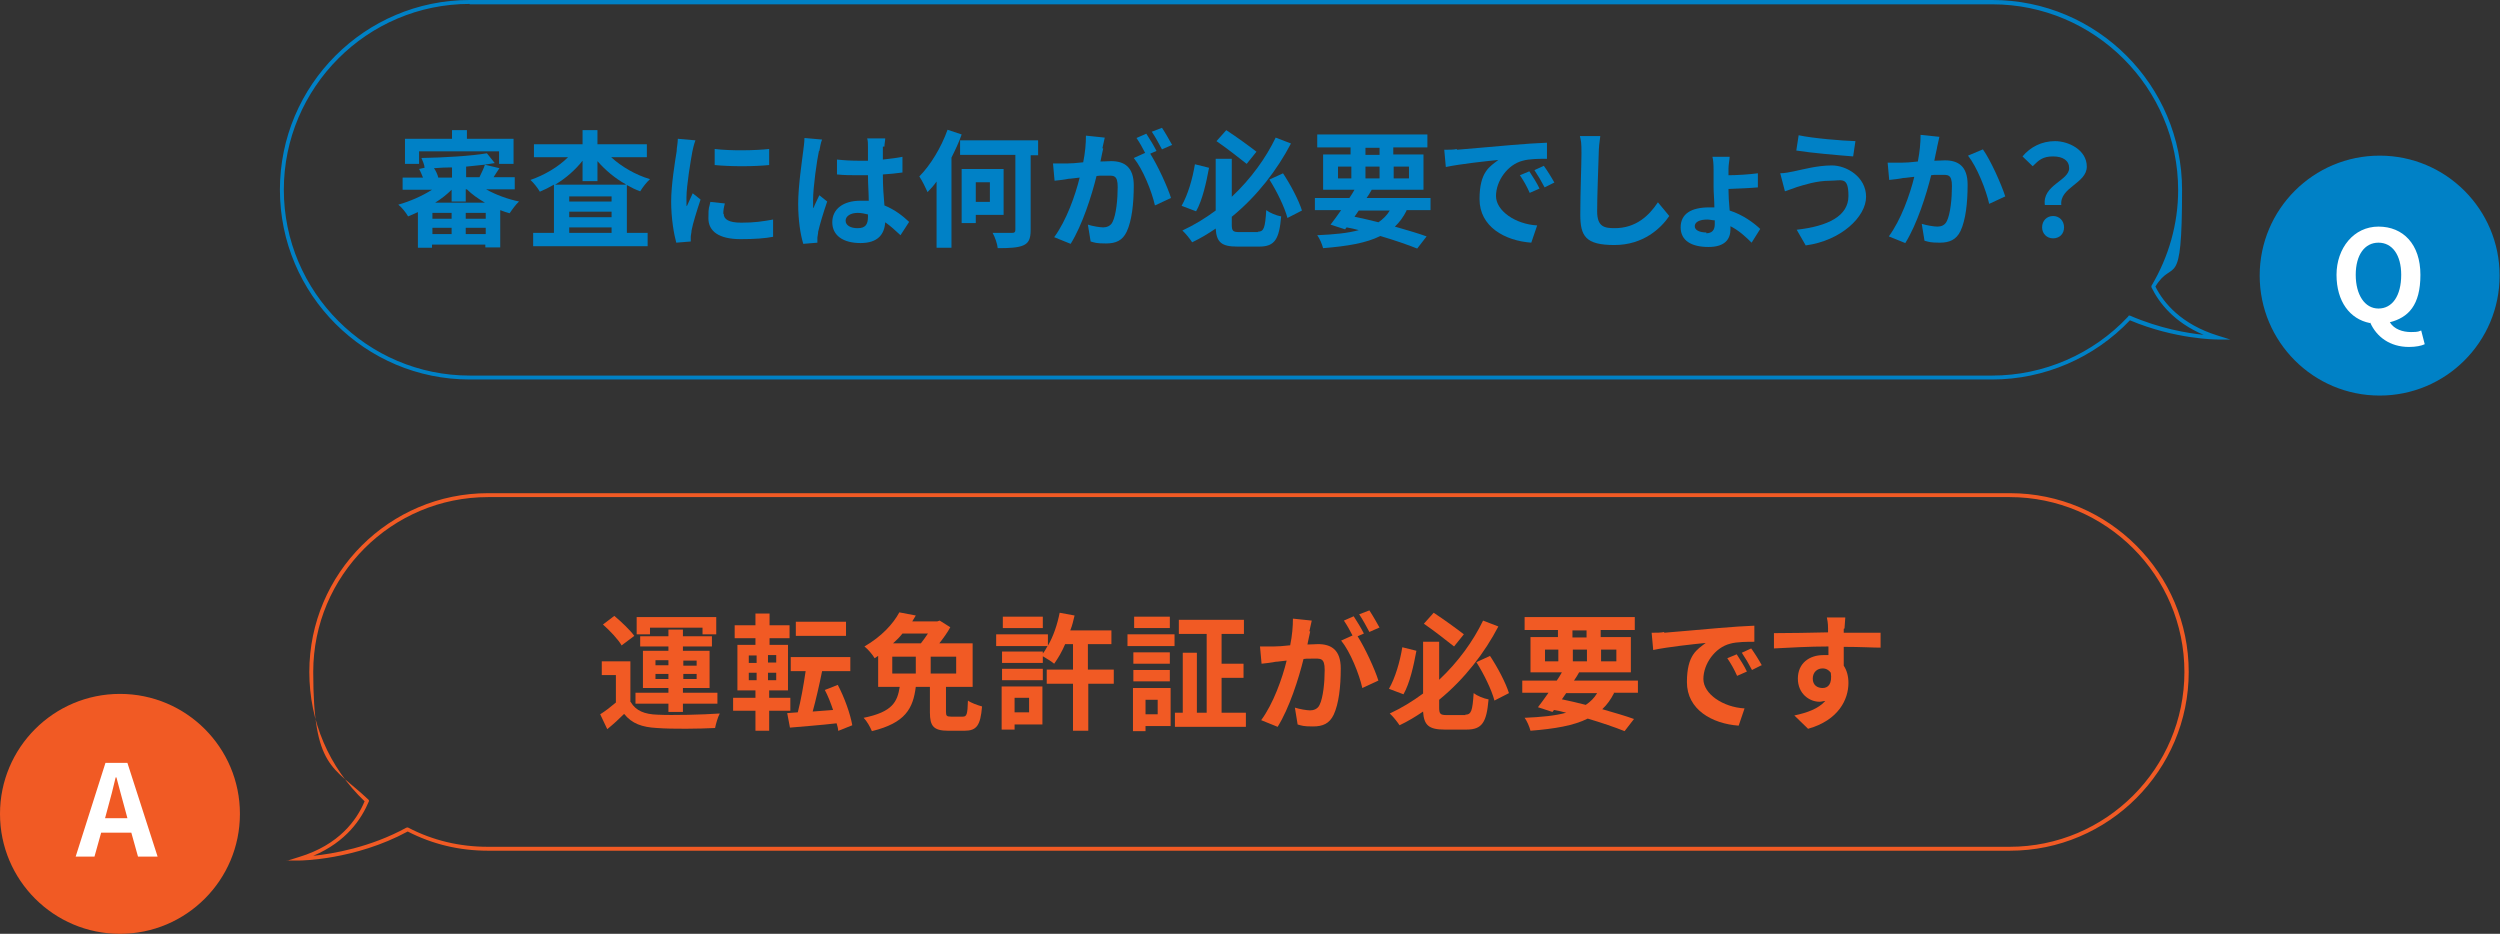 <?xml version="1.0" encoding="UTF-8"?>
<svg id="_レイヤー_1" data-name="レイヤー 1" xmlns="http://www.w3.org/2000/svg" version="1.1" viewBox="0 0 637.7 238.2">
  <rect x="0" y="0" width="637.7" height="238.2" fill="#333333" stroke="none"/>
  <defs>
    <style>
      .cls-1 {
        fill: #f15a24;
      }

      .cls-1, .cls-2, .cls-3 {
        stroke-width: 0px;
      }

      .cls-2 {
        fill: #fff;
      }

      .cls-3 {
        fill: #0081c6;
      }
    </style>
  </defs>
  <circle class="cls-3" cx="607" cy="70.3" r="30.6"/>
  <g>
    <path class="cls-3" d="M124,48.3c2.5,1.4,5.5,2.5,8.4,3.1-.8.7-1.8,2.1-2.4,3-.8-.2-1.6-.5-2.4-.8v9.5h-3.8v-.7h-13.6v.8h-3.6v-9.1c-.9.4-1.7.8-2.5,1.1-.5-.9-1.6-2.3-2.5-3,2.9-.8,6.1-2.2,8.6-3.8h-7.5v-3.1h5.2c-.3-.7-.6-1.5-1-2.2l1.4-.3c0-.7-.5-1.8-.8-2.5,5.8-.1,12.6-.5,16.7-1.2l2,2.5c-.8.1-1.7.3-2.6.4l3.8.9c-.5.8-1.1,1.6-1.5,2.3h5.4v3.1h-7.4ZM106.8,41.8h-3.5v-6.4h12v-2.2h3.8v2.2h11.9v6.4h-3.7v-3.2h-20.4v3.2ZM115.2,54.3h-4.9v1.5h4.9v-1.5ZM110.3,59.7h4.9v-1.6h-4.9v1.6ZM115.2,42.7c-1.5,0-3.1.1-4.5.2.5.7.9,1.6,1.1,2.4h3.5v-2.5ZM123.7,51.7c-1.7-1-3.3-2.1-4.6-3.4h-.3v3.1h-3.6v-3c-1.2,1.2-2.6,2.3-4.2,3.3h12.7ZM123.9,54.3h-5.1v1.5h5.1v-1.5ZM123.9,59.7v-1.6h-5.1v1.6h5.1ZM122.3,45.2c.5-1,1.1-2.3,1.4-3.2-1.5.2-3.2.3-4.8.5v2.7h3.5Z"/>
    <path class="cls-3" d="M155.9,40.1c2.6,2.4,6.2,4.5,9.9,5.6-.8.7-1.9,2.1-2.5,3.1-1.2-.4-2.3-1-3.4-1.6v12.2h5.3v3.4h-29.2v-3.4h5.3v-12.3c-1.2.7-2.4,1.3-3.6,1.8-.5-.9-1.6-2.3-2.4-3,3.5-1.2,7.1-3.3,9.6-5.8h-8.7v-3.3h12.4v-3.6h3.8v3.6h12.6v3.3h-9.1ZM159.6,47c-2.7-1.5-5.2-3.6-7.2-5.9v5.1h-3.8v-5.2c-1.9,2.4-4.3,4.5-7,6.1h18ZM156,50.1h-10.8v1.3h10.8v-1.3ZM145.2,55.4h10.8v-1.4h-10.8v1.4ZM156,59.4v-1.4h-10.8v1.4h10.8Z"/>
    <path class="cls-3" d="M176.6,38.7c-.4,2.2-1.5,8.6-1.5,11.8s0,1.5.1,2.1c.5-1.1,1-2.2,1.5-3.3l2,1.6c-.9,2.7-2,6.2-2.3,7.9,0,.5-.2,1.2-.2,1.5s0,.9,0,1.3l-3.7.3c-.6-2.2-1.3-6.2-1.3-10.5s1-10.3,1.4-12.8c0-.9.3-2.1.3-3.2l4.5.4c-.3.7-.7,2.3-.8,2.9ZM184.6,54.5c0,1.4,1.2,2.3,4.5,2.3s5.3-.3,8.1-.8v4.4c-2,.4-4.6.6-8.3.6-5.5,0-8.2-2-8.2-5.3s.2-2.5.5-4.2l3.7.4c-.3,1.1-.4,1.8-.4,2.7ZM196.2,37.9v4.2c-4,.4-9.8.4-13.9,0v-4.1c4,.5,10.4.4,13.9,0Z"/>
    <path class="cls-3" d="M208.9,38.5c-.5,2.2-1.5,9.3-1.5,12.5s0,1.5.1,2.1c.4-1.1,1-2.2,1.5-3.3l2,1.6c-.9,2.6-1.9,5.9-2.3,7.7,0,.5-.2,1.2-.2,1.5s0,.9,0,1.3l-3.6.3c-.7-2.3-1.3-5.9-1.3-10.3s1-11,1.3-13.5c.1-.9.3-2.1.3-3.2l4.5.4c-.3.6-.6,2.3-.7,2.9ZM225.2,37.4c0,.7,0,1.9,0,3.3,1.8-.2,3.5-.4,5-.7v4c-1.5.2-3.2.4-5,.5,0,3.1.2,5.7.4,7.9,2.7,1.1,4.7,2.7,6.3,4.2l-2.2,3.4c-1.4-1.3-2.6-2.4-3.9-3.3-.2,3.1-1.9,5.3-6.3,5.3s-7.2-1.9-7.2-5.3,2.8-5.5,7.2-5.5,1.5,0,2.1.1c0-2-.2-4.4-.2-6.6-.8,0-1.5,0-2.3,0-1.9,0-3.7,0-5.6-.2v-3.8c1.8.2,3.7.3,5.6.3s1.5,0,2.3,0c0-1.6,0-2.9,0-3.6s0-1.5-.2-2.1h4.6c0,.6-.2,1.4-.2,2.1ZM218.8,58.2c2,0,2.6-1,2.6-2.9v-.6c-.8-.2-1.7-.4-2.6-.4-1.8,0-3.1.8-3.1,2s1.3,1.9,3,1.9Z"/>
    <path class="cls-3" d="M245.3,34.3c-.7,2-1.6,3.9-2.6,5.9v23h-3.8v-16.9c-.7,1-1.5,1.9-2.3,2.7-.4-.9-1.4-3-2.1-4,2.8-2.8,5.6-7.4,7.2-11.9l3.6,1.2ZM264.8,39.6h-1.9v19.1c0,2.2-.5,3.3-1.9,3.9-1.4.6-3.5.7-6.5.7-.1-1.1-.7-2.8-1.3-3.9,2.1,0,4.4,0,5,0s.8-.2.8-.8v-19.1h-14.1v-3.7h19.9v3.7ZM248.9,54.8v2.1h-3.6v-13.8h10.7v11.7h-7.2ZM248.9,46.5v5h3.6v-5h-3.6Z"/>
    <path class="cls-3" d="M281.4,37.9c-.2,1-.5,2.2-.7,3.3,1.1,0,2-.1,2.7-.1,3.4,0,5.8,1.5,5.8,6.2s-.5,9-1.8,11.8c-1.1,2.3-2.8,3-5.3,3s-2.8-.2-3.9-.5l-.7-4.3c1.2.4,3.1.7,3.9.7s1.9-.3,2.4-1.4c.9-1.8,1.3-5.7,1.3-8.9s-1.1-2.9-3.1-2.9-1.3,0-2.3.1c-1.2,4.9-3.6,12.5-6.6,17.3l-4.2-1.7c3.1-4.2,5.4-10.7,6.5-15.2-1.2.1-2.2.3-2.8.3-.9.2-2.6.4-3.6.5l-.4-4.4c1.2,0,2.3,0,3.5,0,1,0,2.5-.1,4.2-.3.5-2.4.7-4.8.7-6.8l4.8.5c-.2.8-.4,1.9-.6,2.7ZM295,38.5l-1.6.7c1.9,3,4.4,8.4,5.3,11.3l-4.1,1.9c-.8-3.6-3.1-9.3-5.4-12.1l2.9-1.3c-.6-1.2-1.5-2.8-2.2-3.8l2.5-1.1c.8,1.2,2,3.2,2.6,4.4ZM298.9,37l-2.5,1.1c-.7-1.3-1.7-3.2-2.6-4.5l2.6-1c.8,1.2,2,3.3,2.6,4.4Z"/>
    <path class="cls-3" d="M308.4,42.8c-.7,3.8-1.7,8.3-3.3,11.1l-3.7-1.4c1.6-2.8,2.8-6.9,3.4-10.6l3.6.9ZM320.8,59.1c1.6,0,1.9-.9,2.2-5.5.9.7,2.6,1.4,3.8,1.6-.5,5.8-1.6,7.7-5.6,7.7h-5.6c-4,0-5.3-1.1-5.5-4.6-1.9,1.3-3.9,2.5-6,3.5-.6-.9-1.7-2.3-2.5-3,3-1.4,5.8-3.1,8.5-5.1v-13.2h4.1v9.7c4.9-4.6,8.7-9.9,11.2-15.1l3.9,1.5c-3.5,6.7-8.6,13.4-15.1,18.7v2c0,1.6.3,1.9,1.9,1.9h4.9ZM318,41.8c-1.9-1.5-5.2-4.1-7.7-5.8l2.5-2.8c2.6,1.7,5.9,4.1,7.7,5.5l-2.5,3.1ZM327.2,44.1c2,3,4.1,7,4.9,9.6l-3.7,1.9c-.7-2.7-2.7-6.8-4.6-9.8l3.5-1.6Z"/>
    <path class="cls-3" d="M358.8,53.7c-.8,1.6-1.8,3-3,4.1,3.1.9,5.9,1.7,8.1,2.5l-2.4,3.1c-2.5-1-5.7-2.1-9.4-3.2-3.6,1.8-8.4,2.6-14.6,3.1-.3-1.1-.9-2.5-1.5-3.3,4.3-.2,7.7-.5,10.6-1.3-1-.3-2.1-.5-3.1-.7l-.4.5-3.7-1.2c.8-1,1.7-2.3,2.7-3.7h-6.7v-3.1h8.8c.5-.7.9-1.4,1.3-2.1h-8v-9h7v-1.8h-8.5v-3.3h28.1v3.3h-8.7v1.8h7.7v9h-13.2c-.4.7-.8,1.4-1.3,2.1h16.3v3.1h-6.2ZM341.3,45.5h3.4v-3h-3.4v3ZM345.6,55.3c2,.4,4,.9,6,1.4,1.2-.8,2.2-1.8,2.9-3h-7.9l-1.1,1.6ZM348.3,39.5h3.6v-1.8h-3.6v1.8ZM351.9,45.5v-3h-3.6v3h3.6ZM355.5,42.5v3h3.9v-3h-3.9Z"/>
    <path class="cls-3" d="M371.6,38.2c2.7-.2,8-.7,13.9-1.2,3.3-.3,6.8-.5,9.1-.6v4.1c-1.7,0-4.5,0-6.2.5-3.9,1-6.8,5.2-6.8,9s5,7.2,10.5,7.5l-1.5,4.4c-6.8-.5-13.2-4.1-13.2-11.1s2.6-8.3,4.8-10c-3,.3-9.6,1-13.4,1.8l-.4-4.4c1.3,0,2.5,0,3.2-.2ZM392.7,48.1l-2.5,1.1c-.8-1.8-1.5-3-2.5-4.5l2.4-1c.8,1.2,2,3.1,2.6,4.4ZM396.4,46.6l-2.4,1.2c-.9-1.7-1.6-2.9-2.6-4.4l2.4-1.1c.8,1.1,2,3,2.7,4.3Z"/>
    <path class="cls-3" d="M407.8,39.2c-.1,3.5-.4,10.7-.4,14.7s1.9,4.3,4.5,4.3c5.3,0,8.7-3.1,11-6.6l2.9,3.5c-2.1,3.1-6.6,7.4-14,7.4s-8.7-2.3-8.7-7.8.3-12.8.3-15.6-.1-3.1-.4-4.4h5.2c-.2,1.4-.4,3.1-.4,4.4Z"/>
    <path class="cls-3" d="M440.9,43.2v1.5c2.1,0,5.3-.2,7.5-.5v3.6c-2.1.2-5.3.3-7.5.4,0,1.4.1,3.5.3,5.5,3.4,1.1,6.1,3.1,7.8,4.7l-2.2,3.5c-1.4-1.4-3.2-3.1-5.4-4.2,0,.3,0,.6,0,.8,0,2.4-1.3,4.5-5.6,4.5s-7.1-1.6-7.1-5,2.6-5.1,7.3-5.1.9,0,1.3,0c0-1.8-.2-3.7-.2-5.2v-4.5c0-1.3-.1-2.6-.3-3.2h4.4c0,.6-.3,2-.3,3.1ZM435.2,59.5c1.5,0,2.2-.8,2.2-2.3v-1c-.6,0-1.3-.2-1.9-.2-2.1,0-3.2.7-3.2,1.7s1.2,1.6,3,1.6Z"/>
    <path class="cls-3" d="M466.8,46.1c-3.5,0-6.7,1.1-8.4,1.6-.9.3-2.2.8-3.1,1.1l-1.2-4.6c1.1,0,2.5-.3,3.5-.5,2.4-.5,6-1.5,9.7-1.5s8.7,2.9,8.7,8-6.4,11.2-15.4,12.4l-2.3-4c8-.9,13.2-3.5,13.2-8.6s-1.7-3.9-4.7-3.9ZM473.3,35.9l-.6,4c-3.8-.3-10.8-.9-14.5-1.5l.6-3.9c3.7.8,11.1,1.4,14.5,1.5Z"/>
    <path class="cls-3" d="M494.1,37.7c-.2,1-.5,2.2-.7,3.3,1.1,0,2-.1,2.7-.1,3.4,0,5.8,1.5,5.8,6.2s-.5,9-1.8,11.8c-1.1,2.3-2.9,3-5.3,3s-2.8-.2-3.9-.5l-.7-4.3c1.3.4,3.1.7,4,.7s1.9-.3,2.4-1.4c.9-1.8,1.3-5.7,1.3-8.9s-1.1-2.9-3.1-2.9-1.3,0-2.2.1c-1.2,4.9-3.6,12.5-6.6,17.3l-4.2-1.7c3.1-4.2,5.4-10.7,6.5-15.2-1.2.1-2.2.3-2.8.3-.9.2-2.6.4-3.6.5l-.4-4.4c1.2,0,2.3,0,3.5,0,1,0,2.5-.1,4.2-.3.5-2.5.7-4.8.7-6.8l4.8.5c-.2.8-.4,1.9-.6,2.7ZM511.5,50.1l-4.1,1.9c-.8-3.6-3.1-9.4-5.4-12.3l3.8-1.6c2,2.8,4.7,8.9,5.7,12Z"/>
    <path class="cls-3" d="M527.8,42.9c0-1.9-1.5-3-4.1-3s-3.6.9-5.2,2.5l-2.6-2.5c2-2.4,4.9-3.9,8.3-3.9s8.1,2.2,8.1,6.5-7,5.3-6.5,9.8h-4.2c-.7-5.1,6.2-6.2,6.2-9.4ZM520.9,58c0-1.7,1.2-2.9,2.8-2.9s2.8,1.2,2.8,2.9-1.2,2.8-2.8,2.8-2.8-1.2-2.8-2.8Z"/>
  </g>
  <g>
    <path class="cls-1" d="M160.9,179.1c1.3,2.2,3.5,3.1,6.8,3.2,3.9.2,11.5,0,15.9-.3-.5.9-1,2.7-1.2,3.7-4,.2-10.8.3-14.8,0-3.8-.2-6.4-1.1-8.4-3.6-1.3,1.3-2.6,2.5-4.3,3.9l-1.8-3.8c1.3-.8,2.7-1.9,4-3v-7h-3.6v-3.5h7.3v10.3ZM158.6,164.7c-.9-1.6-3-3.8-4.8-5.4l2.9-2.2c1.8,1.5,4,3.6,5.1,5.1l-3.2,2.4ZM170.5,179.5h-8.4v-2.8h8.4v-1.2h-6.5v-9.5h6.5v-1.1h-7.2v-2.6h7.2v-1.7h3.7v1.7h7.4v2.6h-7.4v1.1h6.8v9.5h-6.8v1.2h8.8v2.8h-8.8v2.1h-3.7v-2.1ZM165.8,161.8h-3.4v-4.4h20.3v4.4h-3.5v-1.7h-13.4v1.7ZM167.2,169.7h3.3v-1.3h-3.3v1.3ZM170.5,173.2v-1.3h-3.3v1.3h3.3ZM174.3,168.5v1.3h3.4v-1.3h-3.4ZM177.7,171.9h-3.4v1.3h3.4v-1.3Z"/>
    <path class="cls-1" d="M196.2,181.3v5.1h-3.5v-5.1h-5.7v-3.3h5.7v-1.9h-4.6v-11.6h4.6v-1.7h-5.3v-3.3h5.3v-3h3.6v3h5.1v3.3h-5.1v1.7h4.7v11.6h-4.8v1.9h5.4v3.3h-5.4ZM191,169.1h2v-1.9h-2v1.9ZM191,173.5h2v-1.9h-2v1.9ZM198,167.1h-2.1v1.9h2.1v-1.9ZM198,171.6h-2.1v1.9h2.1v-1.9ZM213.8,186.4c0-.6-.2-1.2-.4-1.9-4.3.5-8.6.8-11.9,1.1l-.7-3.7,2.7-.2c.8-3,1.5-7.1,2-10.5h-3.8v-3.6h15.2v3.6h-7.2c-.7,3.5-1.6,7.4-2.4,10.3l5.2-.4c-.6-1.8-1.3-3.6-2.1-5.1l3.3-1.3c1.7,3.2,3.2,7.4,3.7,10.3l-3.5,1.4ZM215.8,162.2h-12.8v-3.6h12.8v3.6Z"/>
    <path class="cls-1" d="M245.6,182.8c1,0,1.2-.6,1.3-4.1.8.6,2.5,1.2,3.6,1.5-.4,4.9-1.4,6.2-4.5,6.2h-4.1c-3.8,0-4.7-1.2-4.7-4.7v-6.5h-3.6c-.7,5.5-2.6,9.2-11.2,11.3-.4-1-1.3-2.6-2.1-3.4,7.4-1.5,8.6-4.1,9.2-7.9h-5.5v-7.9c-.3.2-.6.4-.9.6-.5-.9-1.8-2.4-2.6-3,4.3-2.5,7.3-5.7,8.9-8.7l4.2.8c-.3.5-.6,1-.9,1.5h6.4l.6-.2,2.7,1.7c-.7,1.3-1.7,2.7-2.8,4.1h8.5v11.1h-6.8v6.4c0,1,.2,1.2,1.3,1.2h3.1ZM227.6,171.8h6v-4.3h-6v4.3ZM230.2,161.6c-.7.9-1.5,1.7-2.4,2.5h7.1c.6-.8,1.3-1.7,1.8-2.5h-6.5ZM243.9,167.5h-6.5v4.3h6.5v-4.3Z"/>
    <path class="cls-1" d="M284.2,174.4h-6.6v12h-3.9v-12h-6.7v-3.6h6.7v-6.5h-2c-.8,1.9-1.8,3.6-2.8,5-.6-.5-2-1.4-2.9-1.9v1.7h-10.4v-2.9h10.4v.5c.5-.6.8-1.2,1.2-1.9h-13.1v-3h13.2v2.9c1.4-2.4,2.4-5.4,3-8.4l3.8.7c-.3,1.3-.6,2.6-1.1,3.8h10.5v3.5h-6v6.5h6.6v3.6ZM265.8,184.8h-7v1.3h-3.3v-11h10.4v9.7ZM255.6,170.6h10.4v2.9h-10.4v-2.9ZM266,160.2h-10.2v-2.9h10.2v2.9ZM258.8,178v3.7h3.7v-3.7h-3.7Z"/>
    <path class="cls-1" d="M287.6,161.8h12v3h-12v-3ZM298.6,185.2h-6.4v1.3h-3.2v-11h9.6v9.7ZM298.4,169.3h-9.3v-2.9h9.3v2.9ZM289.1,170.9h9.3v2.9h-9.3v-2.9ZM298.4,160.2h-9.1v-2.9h9.1v2.9ZM292.2,178.5v3.7h3.1v-3.7h-3.1ZM317.8,181.8v3.6h-18.1v-3.6h2v-15.3h3.6v15.3h2.5v-20.1h-7.1v-3.6h16.6v3.6h-5.7v7.6h5.6v3.6h-5.6v8.9h6.4Z"/>
    <path class="cls-1" d="M334.2,161.1c-.2,1-.5,2.2-.7,3.3,1.1,0,2-.1,2.7-.1,3.4,0,5.8,1.5,5.8,6.2s-.5,9-1.8,11.8c-1.1,2.3-2.8,3-5.3,3s-2.8-.2-3.9-.5l-.7-4.3c1.2.4,3.1.7,3.9.7s1.9-.3,2.4-1.4c.9-1.8,1.3-5.7,1.3-8.9s-1.1-2.9-3.1-2.9-1.3,0-2.3.1c-1.2,4.9-3.6,12.5-6.6,17.3l-4.2-1.7c3.1-4.2,5.4-10.7,6.5-15.2-1.2.1-2.2.3-2.8.3-.9.2-2.6.4-3.6.5l-.4-4.4c1.2,0,2.3,0,3.5,0,1,0,2.5-.1,4.2-.3.5-2.4.7-4.8.7-6.8l4.8.5c-.2.8-.4,1.9-.6,2.7ZM347.9,161.6l-1.6.7c1.9,3,4.4,8.4,5.3,11.3l-4.1,1.9c-.8-3.6-3.1-9.3-5.4-12.1l2.9-1.3c-.6-1.2-1.5-2.8-2.2-3.8l2.5-1.1c.8,1.2,2,3.2,2.6,4.4ZM351.8,160.1l-2.5,1.1c-.7-1.3-1.7-3.2-2.6-4.5l2.6-1c.8,1.2,2,3.3,2.6,4.4Z"/>
    <path class="cls-1" d="M361.3,166c-.7,3.8-1.7,8.3-3.3,11.1l-3.7-1.4c1.6-2.8,2.8-6.9,3.4-10.6l3.6.9ZM373.7,182.3c1.6,0,1.9-.9,2.2-5.5.9.7,2.6,1.4,3.8,1.6-.5,5.8-1.6,7.7-5.6,7.7h-5.6c-4,0-5.3-1.1-5.5-4.6-1.9,1.3-3.9,2.5-6,3.5-.6-.9-1.7-2.3-2.5-3,3-1.4,5.8-3.1,8.5-5.1v-13.2h4.1v9.7c4.9-4.6,8.7-9.9,11.2-15.1l3.9,1.5c-3.5,6.7-8.6,13.4-15.1,18.7v2c0,1.6.3,1.9,1.9,1.9h4.9ZM370.9,164.9c-1.9-1.5-5.2-4.1-7.7-5.8l2.5-2.8c2.6,1.7,5.9,4.1,7.7,5.5l-2.5,3.1ZM380,167.2c2,3,4.1,7,4.9,9.6l-3.7,1.9c-.7-2.7-2.7-6.8-4.6-9.8l3.5-1.6Z"/>
    <path class="cls-1" d="M411.7,176.8c-.8,1.6-1.8,3-3,4.1,3.1.9,5.9,1.7,8.1,2.5l-2.4,3.1c-2.5-1-5.7-2.1-9.4-3.2-3.6,1.8-8.4,2.6-14.6,3.1-.3-1.1-.9-2.5-1.5-3.3,4.3-.2,7.7-.5,10.6-1.3-1-.3-2.1-.5-3.1-.7l-.4.5-3.7-1.2c.8-1,1.7-2.3,2.7-3.7h-6.7v-3.1h8.8c.5-.7.9-1.4,1.3-2.1h-8v-9h7v-1.8h-8.5v-3.3h28.1v3.3h-8.7v1.8h7.7v9h-13.2c-.4.7-.8,1.4-1.3,2.1h16.3v3.1h-6.2ZM394.1,168.7h3.4v-3h-3.4v3ZM398.5,178.4c2,.4,4,.9,6,1.4,1.2-.8,2.2-1.8,2.9-3h-7.9l-1.1,1.6ZM401.1,162.6h3.6v-1.8h-3.6v1.8ZM404.8,168.7v-3h-3.6v3h3.6ZM408.4,165.7v3h3.9v-3h-3.9Z"/>
    <path class="cls-1" d="M424.5,161.4c2.7-.2,8-.7,13.9-1.2,3.3-.3,6.8-.5,9.1-.6v4.1c-1.7,0-4.5,0-6.2.5-3.9,1-6.8,5.2-6.8,9s5,7.2,10.5,7.5l-1.5,4.4c-6.8-.5-13.2-4.1-13.2-11.1s2.6-8.3,4.8-10c-3,.3-9.6,1-13.4,1.8l-.4-4.4c1.3,0,2.5,0,3.2-.2ZM445.6,171.3l-2.5,1.1c-.8-1.8-1.5-3-2.5-4.5l2.4-1c.8,1.2,2,3.1,2.6,4.4ZM449.3,169.7l-2.4,1.2c-.9-1.7-1.6-2.9-2.6-4.4l2.4-1.1c.8,1.1,2,3,2.7,4.3Z"/>
    <path class="cls-1" d="M470.3,160.4c0,.3,0,.6,0,1,3.3,0,7.7,0,9.4,0v3.8c-2,0-5-.2-9.4-.2,0,1.6,0,3.4,0,4.8.8,1.2,1.2,2.7,1.2,4.4,0,4.2-2.5,9.5-10.3,11.7l-3.5-3.4c3.3-.7,6.1-1.7,7.9-3.7-.5,0-.9.2-1.5.2-2.5,0-5.5-2-5.5-5.9s2.9-6,6.5-6,.9,0,1.3,0c0-.7,0-1.5,0-2.2-4.9,0-9.9.3-13.9.5v-3.9c3.6,0,9.5-.1,13.8-.2,0-.4,0-.7,0-1,0-1.3-.2-2.4-.3-2.8h4.7c0,.5-.2,2.3-.2,2.8ZM464.9,175.5c1.4,0,2.5-1,2.1-3.9-.5-.7-1.2-1.1-2.1-1.1-1.3,0-2.5.9-2.5,2.6s1.2,2.4,2.5,2.4Z"/>
  </g>
  <path class="cls-2" d="M604.5,82.4c-5.1-1-8.5-5.5-8.5-12.3s4.4-12.3,10.7-12.3,10.7,4.5,10.7,12.3-3.1,10.9-7.8,12.1c1.1,1.8,3.3,2.5,5.4,2.5s1.9-.2,2.6-.4l.9,3.5c-.8.4-2.3.7-4,.7-4.9,0-8.3-2.6-9.9-6.2ZM612.5,70.1c0-5.1-2.3-8.2-5.8-8.2s-5.8,3.1-5.8,8.2,2.3,8.6,5.8,8.6,5.8-3.2,5.8-8.6Z"/>
  <g>
    <circle class="cls-1" cx="30.6" cy="207.6" r="30.6"/>
    <path class="cls-2" d="M26.9,194.6h5.6l7.7,23.9h-5l-1.7-6.1h-7.7l-1.7,6.1h-4.8l7.6-23.9ZM26.8,208.7h5.7l-.7-2.6c-.7-2.5-1.4-5.2-2.1-7.8h-.2c-.6,2.6-1.3,5.3-2,7.8l-.7,2.6Z"/>
  </g>
  <path class="cls-1" d="M73.1,219.6l3.2-1c10.2-3.1,14.7-9.4,16.7-14.2-9.1-8.7-14.1-20.4-14.1-33,0-25.2,20.5-45.6,45.6-45.6h388.2c25.2,0,45.6,20.5,45.6,45.6s-20.5,45.6-45.6,45.6H124.5c-7.2,0-14.1-1.6-20.5-4.9-13.5,7.3-27.4,7.4-27.5,7.4h-3.3ZM124.5,126.8c-24.6,0-44.6,20-44.6,44.6s5,24,14,32.5l.2.2v.3c-1.9,4.5-5.7,10.3-14.2,13.9,4.9-.5,14.5-2.1,23.8-7.2h.2c0-.1.2,0,.2,0,6.3,3.3,13.2,4.9,20.3,4.9h388.2c24.6,0,44.6-20,44.6-44.6s-20-44.6-44.6-44.6H124.5Z"/>
  <path class="cls-3" d="M508.2,96.8H119.8c-26.7,0-48.4-21.7-48.4-48.4S93.1,0,119.8,0h388.4c26.7,0,48.4,21.7,48.4,48.4s-2.3,17.2-6.8,24.7c2.1,4.2,6.6,9.6,15.9,12.5l3.2,1h-3.3c-.1,0-10.7,0-22.3-4.9-9.1,9.6-21.9,15.1-35.1,15.1ZM119.8,1c-26.1,0-47.4,21.3-47.4,47.4s21.3,47.4,47.4,47.4h388.4c13.1,0,25.7-5.5,34.6-15l.2-.3h.3c7.6,3.3,14.7,4.5,18.8,4.9-7.6-3.2-11.4-8.2-13.3-12.1v-.2c-.1,0,0-.2,0-.2,4.4-7.4,6.8-15.8,6.8-24.4,0-26.1-21.3-47.4-47.4-47.4H119.8Z"/>
</svg>